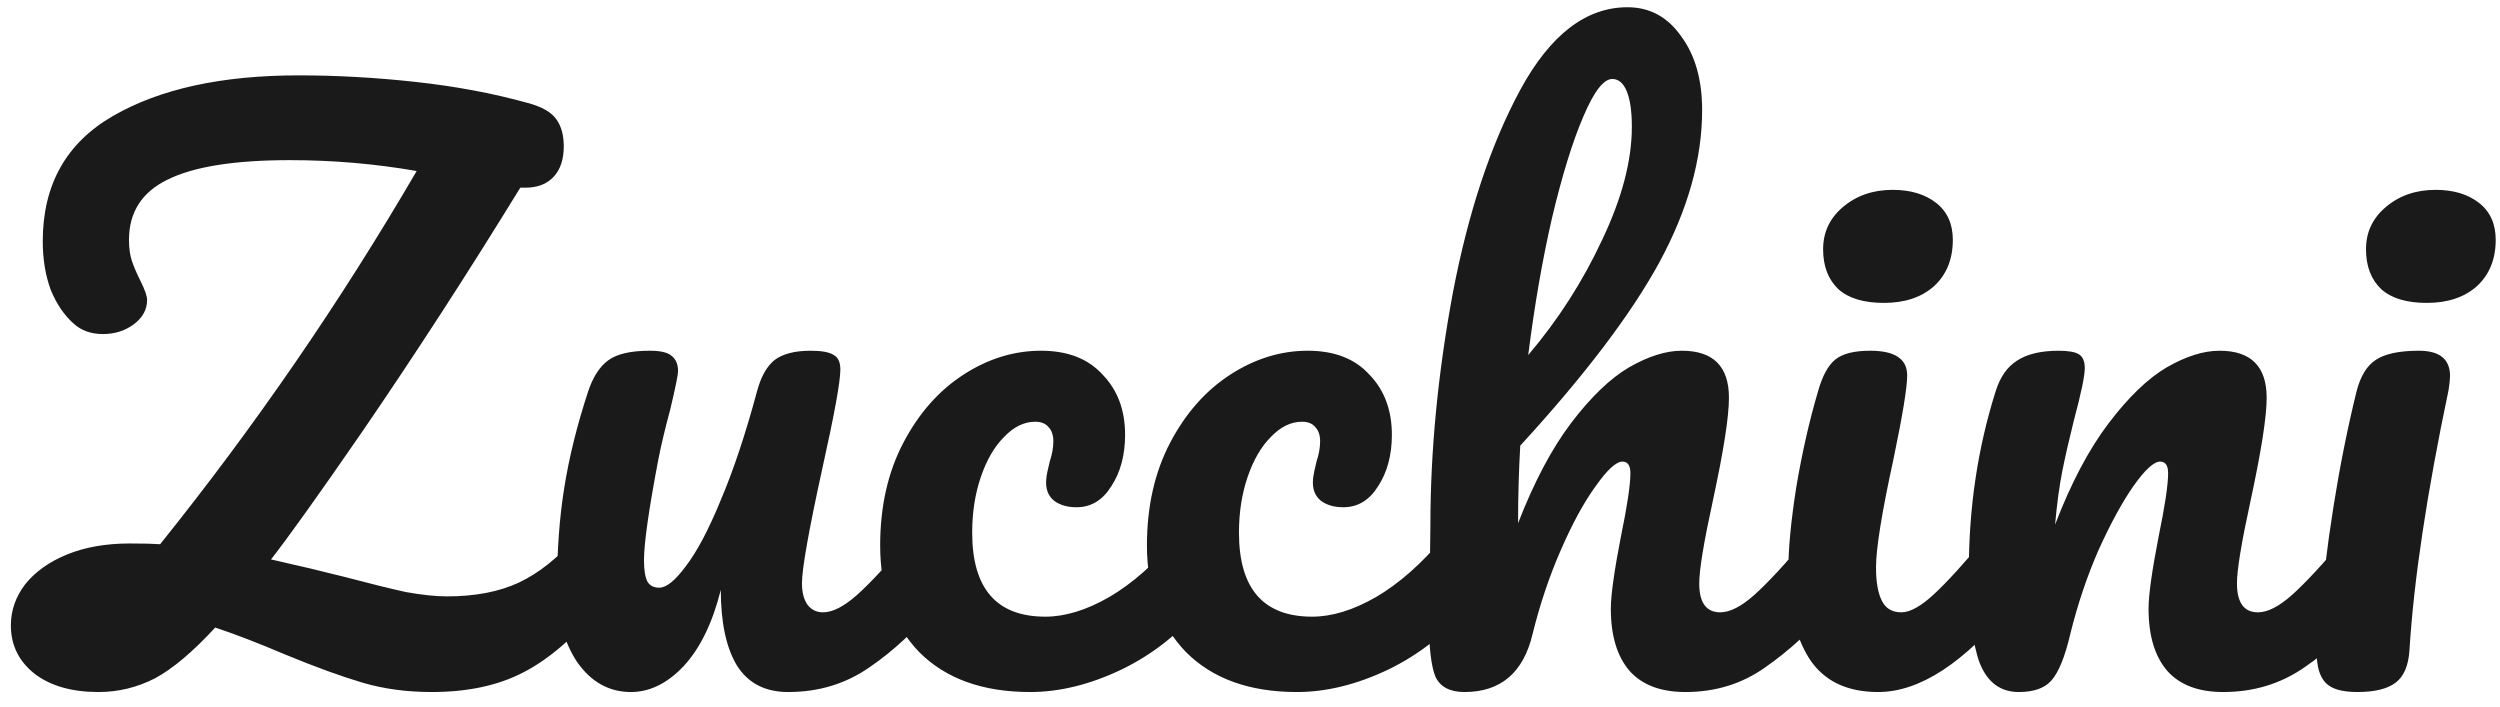 <svg width="138" height="39" viewBox="0 0 138 39" fill="none" xmlns="http://www.w3.org/2000/svg">
<path d="M32.88 29.08C33.227 29.08 33.493 29.24 33.68 29.56C33.893 29.88 34 30.32 34 30.88C34 31.92 33.747 32.747 33.24 33.36C31.747 35.147 30.293 36.4 28.88 37.12C27.493 37.84 25.813 38.2 23.84 38.2C22.453 38.2 21.173 38.027 20 37.68C18.827 37.333 17.4 36.813 15.72 36.12C14.28 35.507 13 35.013 11.88 34.64C10.653 35.973 9.547 36.907 8.56 37.44C7.573 37.947 6.533 38.2 5.44 38.2C3.973 38.2 2.8 37.867 1.92 37.2C1.04 36.507 0.6 35.613 0.6 34.52C0.6 33.693 0.867 32.933 1.4 32.24C1.96 31.547 2.733 31 3.72 30.6C4.707 30.2 5.853 30 7.16 30C7.907 30 8.467 30.013 8.84 30.04C14.067 23.533 18.787 16.667 23 9.44C20.707 9.04 18.373 8.84 16 8.84C12.933 8.84 10.68 9.2 9.24 9.92C7.827 10.613 7.12 11.72 7.12 13.24C7.12 13.693 7.173 14.08 7.28 14.4C7.387 14.72 7.547 15.093 7.76 15.52C8 16 8.12 16.347 8.12 16.56C8.12 17.093 7.867 17.547 7.36 17.92C6.88 18.267 6.32 18.44 5.68 18.44C5.013 18.44 4.467 18.24 4.04 17.84C3.533 17.387 3.12 16.773 2.8 16C2.507 15.2 2.36 14.307 2.36 13.32C2.36 10.2 3.653 7.893 6.24 6.4C8.827 4.907 12.24 4.16 16.48 4.16C18.587 4.16 20.733 4.28 22.92 4.52C25.133 4.76 27.2 5.147 29.12 5.68C29.92 5.893 30.453 6.2 30.72 6.6C30.987 6.973 31.12 7.467 31.12 8.08C31.12 8.8 30.933 9.36 30.56 9.76C30.187 10.16 29.667 10.36 29 10.36H28.72C25.84 15.053 22.92 19.56 19.96 23.88C17.587 27.32 15.92 29.653 14.96 30.88C16.507 31.227 17.853 31.547 19 31.84C20.413 32.213 21.547 32.493 22.4 32.68C23.28 32.84 24.04 32.92 24.68 32.92C26.227 32.92 27.547 32.667 28.64 32.16C29.76 31.627 30.813 30.787 31.8 29.64C32.12 29.267 32.48 29.08 32.88 29.08ZM34.828 38.2C33.628 38.2 32.642 37.653 31.868 36.56C31.122 35.44 30.748 34.053 30.748 32.4C30.748 30.4 30.881 28.573 31.148 26.92C31.415 25.24 31.855 23.467 32.468 21.6C32.735 20.8 33.108 20.227 33.588 19.88C34.068 19.533 34.828 19.36 35.868 19.36C36.455 19.36 36.855 19.453 37.068 19.64C37.308 19.827 37.428 20.107 37.428 20.48C37.428 20.693 37.282 21.413 36.988 22.64C36.721 23.627 36.508 24.52 36.348 25.32C35.815 28.12 35.548 29.987 35.548 30.92C35.548 31.48 35.615 31.88 35.748 32.12C35.882 32.333 36.095 32.44 36.388 32.44C36.788 32.44 37.282 32.04 37.868 31.24C38.481 30.44 39.121 29.227 39.788 27.6C40.481 25.973 41.148 23.973 41.788 21.6C42.002 20.8 42.322 20.227 42.748 19.88C43.202 19.533 43.868 19.36 44.748 19.36C45.361 19.36 45.788 19.44 46.028 19.6C46.268 19.733 46.388 20 46.388 20.4C46.388 21.067 46.055 22.893 45.388 25.88C44.642 29.293 44.268 31.4 44.268 32.2C44.268 32.707 44.375 33.107 44.588 33.4C44.801 33.667 45.081 33.8 45.428 33.8C45.962 33.8 46.588 33.48 47.308 32.84C48.055 32.173 49.041 31.107 50.268 29.64C50.588 29.267 50.948 29.08 51.348 29.08C51.695 29.08 51.962 29.24 52.148 29.56C52.361 29.88 52.468 30.32 52.468 30.88C52.468 31.947 52.215 32.773 51.708 33.36C50.562 34.773 49.322 35.933 47.988 36.84C46.681 37.747 45.188 38.2 43.508 38.2C42.228 38.2 41.282 37.707 40.668 36.72C40.081 35.733 39.788 34.347 39.788 32.56C39.335 34.373 38.655 35.773 37.748 36.76C36.842 37.72 35.868 38.2 34.828 38.2ZM56.865 38.2C54.251 38.2 52.211 37.467 50.745 36C49.305 34.507 48.585 32.547 48.585 30.12C48.585 27.96 49.011 26.067 49.865 24.44C50.718 22.813 51.825 21.56 53.185 20.68C54.545 19.8 55.971 19.36 57.465 19.36C58.931 19.36 60.065 19.8 60.865 20.68C61.691 21.533 62.105 22.64 62.105 24C62.105 25.12 61.851 26.067 61.345 26.84C60.865 27.613 60.225 28 59.425 28C58.918 28 58.505 27.88 58.185 27.64C57.891 27.4 57.745 27.067 57.745 26.64C57.745 26.453 57.771 26.24 57.825 26C57.878 25.76 57.918 25.587 57.945 25.48C58.078 25.08 58.145 24.707 58.145 24.36C58.145 24.013 58.051 23.747 57.865 23.56C57.705 23.373 57.465 23.28 57.145 23.28C56.531 23.28 55.958 23.56 55.425 24.12C54.891 24.653 54.465 25.387 54.145 26.32C53.825 27.253 53.665 28.28 53.665 29.4C53.665 32.493 55.011 34.04 57.705 34.04C58.798 34.04 59.971 33.68 61.225 32.96C62.505 32.213 63.758 31.107 64.985 29.64C65.305 29.267 65.665 29.08 66.065 29.08C66.411 29.08 66.678 29.24 66.865 29.56C67.078 29.88 67.185 30.32 67.185 30.88C67.185 31.893 66.931 32.72 66.425 33.36C65.171 34.907 63.665 36.107 61.905 36.96C60.171 37.787 58.491 38.2 56.865 38.2ZM71.591 38.2C68.978 38.2 66.938 37.467 65.471 36C64.031 34.507 63.311 32.547 63.311 30.12C63.311 27.96 63.738 26.067 64.591 24.44C65.445 22.813 66.551 21.56 67.911 20.68C69.271 19.8 70.698 19.36 72.191 19.36C73.658 19.36 74.791 19.8 75.591 20.68C76.418 21.533 76.831 22.64 76.831 24C76.831 25.12 76.578 26.067 76.071 26.84C75.591 27.613 74.951 28 74.151 28C73.645 28 73.231 27.88 72.911 27.64C72.618 27.4 72.471 27.067 72.471 26.64C72.471 26.453 72.498 26.24 72.551 26C72.605 25.76 72.645 25.587 72.671 25.48C72.805 25.08 72.871 24.707 72.871 24.36C72.871 24.013 72.778 23.747 72.591 23.56C72.431 23.373 72.191 23.28 71.871 23.28C71.258 23.28 70.685 23.56 70.151 24.12C69.618 24.653 69.191 25.387 68.871 26.32C68.551 27.253 68.391 28.28 68.391 29.4C68.391 32.493 69.738 34.04 72.431 34.04C73.525 34.04 74.698 33.68 75.951 32.96C77.231 32.213 78.485 31.107 79.711 29.64C80.031 29.267 80.391 29.08 80.791 29.08C81.138 29.08 81.405 29.24 81.591 29.56C81.805 29.88 81.911 30.32 81.911 30.88C81.911 31.893 81.658 32.72 81.151 33.36C79.898 34.907 78.391 36.107 76.631 36.96C74.898 37.787 73.218 38.2 71.591 38.2ZM100.878 29.08C101.224 29.08 101.491 29.24 101.678 29.56C101.891 29.88 101.998 30.32 101.998 30.88C101.998 31.947 101.744 32.773 101.238 33.36C100.011 34.773 98.745 35.933 97.438 36.84C96.158 37.747 94.691 38.2 93.038 38.2C91.678 38.2 90.651 37.813 89.958 37.04C89.264 36.24 88.918 35.093 88.918 33.6C88.918 32.853 89.105 31.52 89.478 29.6C89.825 27.92 89.998 26.76 89.998 26.12C89.998 25.693 89.851 25.48 89.558 25.48C89.211 25.48 88.718 25.933 88.078 26.84C87.438 27.72 86.798 28.893 86.158 30.36C85.518 31.827 84.998 33.373 84.598 35C84.091 37.133 82.838 38.2 80.838 38.2C80.038 38.2 79.504 37.92 79.238 37.36C78.998 36.773 78.878 35.733 78.878 34.24C78.878 33.387 78.891 32.707 78.918 32.2L78.958 29C78.958 24.893 79.371 20.613 80.198 16.16C81.051 11.707 82.291 7.973 83.918 4.96C85.571 1.92 87.544 0.4 89.838 0.4C91.064 0.4 92.051 0.933 92.798 2C93.571 3.04 93.958 4.4 93.958 6.08C93.958 8.773 93.171 11.573 91.598 14.48C90.025 17.36 87.465 20.733 83.918 24.6C83.838 25.987 83.798 27.413 83.798 28.88C84.678 26.613 85.651 24.773 86.718 23.36C87.811 21.92 88.878 20.893 89.918 20.28C90.984 19.667 91.958 19.36 92.838 19.36C94.571 19.36 95.438 20.227 95.438 21.96C95.438 23 95.144 24.88 94.558 27.6C94.051 29.92 93.798 31.453 93.798 32.2C93.798 33.267 94.184 33.8 94.958 33.8C95.491 33.8 96.118 33.48 96.838 32.84C97.585 32.173 98.571 31.107 99.798 29.64C100.118 29.267 100.478 29.08 100.878 29.08ZM88.998 4.36C88.518 4.36 87.984 5.053 87.398 6.44C86.811 7.8 86.238 9.653 85.678 12C85.144 14.32 84.704 16.853 84.358 19.6C86.011 17.653 87.371 15.533 88.438 13.24C89.531 10.947 90.078 8.867 90.078 7C90.078 6.147 89.984 5.493 89.798 5.04C89.611 4.587 89.344 4.36 88.998 4.36ZM103.996 16.72C102.876 16.72 102.036 16.467 101.476 15.96C100.916 15.427 100.636 14.693 100.636 13.76C100.636 12.827 100.996 12.053 101.716 11.44C102.463 10.8 103.383 10.48 104.476 10.48C105.463 10.48 106.263 10.72 106.876 11.2C107.489 11.68 107.796 12.36 107.796 13.24C107.796 14.307 107.449 15.16 106.756 15.8C106.063 16.413 105.143 16.72 103.996 16.72ZM103.676 38.2C101.943 38.2 100.676 37.587 99.876 36.36C99.103 35.133 98.716 33.507 98.716 31.48C98.716 30.28 98.863 28.747 99.156 26.88C99.476 24.987 99.876 23.227 100.356 21.6C100.596 20.747 100.916 20.16 101.316 19.84C101.716 19.52 102.356 19.36 103.236 19.36C104.596 19.36 105.276 19.813 105.276 20.72C105.276 21.387 105.023 22.933 104.516 25.36C103.876 28.293 103.556 30.28 103.556 31.32C103.556 32.12 103.663 32.733 103.876 33.16C104.089 33.587 104.449 33.8 104.956 33.8C105.436 33.8 106.036 33.467 106.756 32.8C107.476 32.133 108.436 31.08 109.636 29.64C109.956 29.267 110.316 29.08 110.716 29.08C111.063 29.08 111.329 29.24 111.516 29.56C111.729 29.88 111.836 30.32 111.836 30.88C111.836 31.947 111.583 32.773 111.076 33.36C108.436 36.587 105.969 38.2 103.676 38.2ZM111.44 38.2C110.426 38.2 109.706 37.667 109.28 36.6C108.88 35.533 108.68 33.827 108.68 31.48C108.68 28.013 109.173 24.72 110.16 21.6C110.4 20.827 110.786 20.267 111.32 19.92C111.88 19.547 112.653 19.36 113.64 19.36C114.173 19.36 114.546 19.427 114.76 19.56C114.973 19.693 115.08 19.947 115.08 20.32C115.08 20.747 114.88 21.707 114.48 23.2C114.213 24.267 114 25.2 113.84 26C113.68 26.8 113.546 27.787 113.44 28.96C114.32 26.667 115.306 24.8 116.4 23.36C117.493 21.92 118.56 20.893 119.6 20.28C120.666 19.667 121.64 19.36 122.52 19.36C124.253 19.36 125.12 20.227 125.12 21.96C125.12 23 124.826 24.88 124.24 27.6C123.733 29.92 123.48 31.453 123.48 32.2C123.48 33.267 123.866 33.8 124.64 33.8C125.173 33.8 125.8 33.48 126.52 32.84C127.266 32.173 128.253 31.107 129.48 29.64C129.8 29.267 130.16 29.08 130.56 29.08C130.906 29.08 131.173 29.24 131.36 29.56C131.573 29.88 131.68 30.32 131.68 30.88C131.68 31.947 131.426 32.773 130.92 33.36C129.773 34.773 128.533 35.933 127.2 36.84C125.893 37.747 124.4 38.2 122.72 38.2C121.36 38.2 120.333 37.813 119.64 37.04C118.946 36.24 118.6 35.093 118.6 33.6C118.6 32.853 118.786 31.52 119.16 29.6C119.506 27.92 119.68 26.76 119.68 26.12C119.68 25.693 119.533 25.48 119.24 25.48C118.893 25.48 118.4 25.933 117.76 26.84C117.146 27.72 116.506 28.893 115.84 30.36C115.2 31.827 114.68 33.373 114.28 35C113.986 36.253 113.64 37.107 113.24 37.56C112.866 37.987 112.266 38.2 111.44 38.2ZM133.963 16.72C132.843 16.72 132.003 16.467 131.443 15.96C130.883 15.427 130.603 14.693 130.603 13.76C130.603 12.827 130.963 12.053 131.683 11.44C132.43 10.8 133.35 10.48 134.443 10.48C135.43 10.48 136.23 10.72 136.843 11.2C137.457 11.68 137.763 12.36 137.763 13.24C137.763 14.307 137.417 15.16 136.723 15.8C136.03 16.413 135.11 16.72 133.963 16.72ZM130.123 38.2C129.27 38.2 128.683 38.027 128.363 37.68C128.043 37.333 127.883 36.787 127.883 36.04C127.883 35.827 127.91 35.453 127.963 34.92C128.39 30.04 129.097 25.6 130.083 21.6C130.297 20.773 130.643 20.2 131.123 19.88C131.63 19.533 132.43 19.36 133.523 19.36C134.67 19.36 135.243 19.827 135.243 20.76C135.243 20.893 135.217 21.147 135.163 21.52C133.963 27.227 133.243 32.013 133.003 35.88C132.95 36.733 132.697 37.333 132.243 37.68C131.79 38.027 131.083 38.2 130.123 38.2Z" fill="#1A1A1A"/>
</svg>

